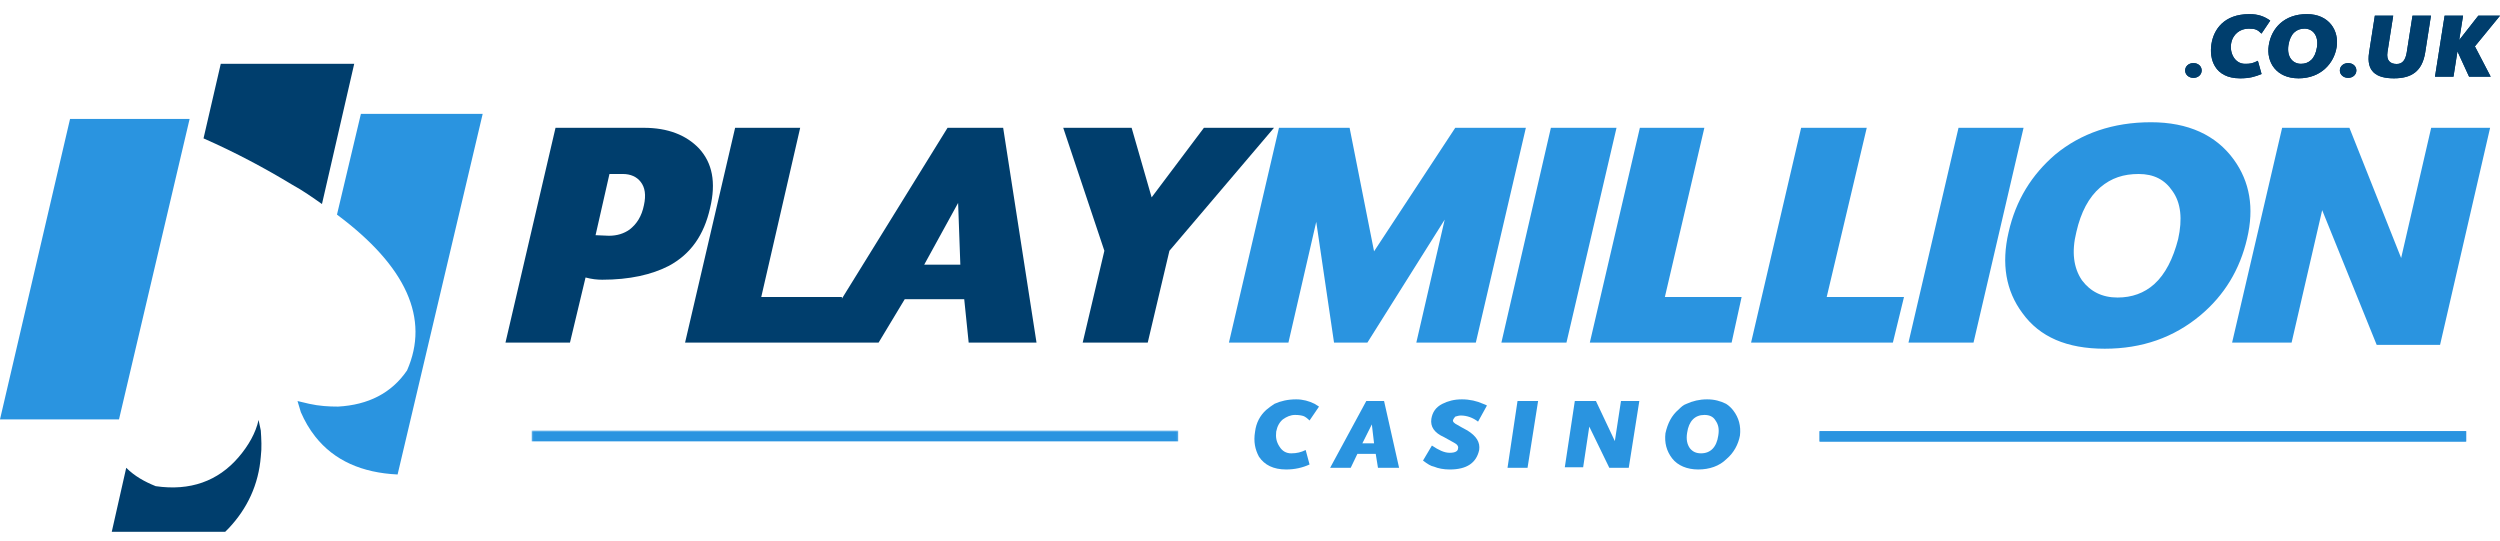 <svg width="1506" height="326" viewBox="0 0 1506 326" fill="none" xmlns="http://www.w3.org/2000/svg">
<path d="M1124.53 76.99H1085L1054.85 206.381H1140.27L1146.97 178.893H1100.41L1124.53 76.99Z" fill="#2A94E0"/>
<path d="M973.791 76.99H934.254L904.441 206.381H943.634L973.791 76.99Z" fill="#2A94E0"/>
<path d="M1026.71 76.99H987.856L957.711 206.381H1043.13L1049.15 178.893H1002.92L1026.71 76.99Z" fill="#2A94E0"/>
<path d="M1179.81 76.99L1149.66 206.381H1188.85L1218.99 76.99H1179.81Z" fill="#2A94E0"/>
<path d="M767.447 76.99H725.236L693.745 118.89L681.691 76.99H640.488L665.273 151.072L652.21 206.381H691.397L704.459 151.072L767.447 76.99Z" fill="#003E6D"/>
<path d="M740.305 206.381H776.147L792.904 133.64L803.618 206.381H823.719L870.282 132.306L853.193 206.381H889.036L919.181 76.99H876.644L827.733 151.404L812.998 76.99H770.455L740.305 206.381Z" fill="#2A94E0"/>
<path d="M1500.04 76.99H1464.54L1446.45 155.427L1415.29 76.99H1374.76L1344.62 206.381H1380.46L1398.88 126.604L1431.71 207.729H1469.9L1500.04 76.99Z" fill="#2A94E0"/>
<path d="M1238.09 93.082C1224.01 105.15 1214.3 120.57 1209.95 140.007C1205.59 158.78 1208.28 175.203 1218.32 188.612C1228.7 203.03 1245.12 210.067 1267.9 210.067C1290.34 210.067 1309.43 203.362 1325.51 189.953C1339.92 177.879 1349.3 162.464 1353.65 143.692C1358.01 125.257 1355.32 109.499 1345.61 96.096C1334.89 81.352 1318.14 73.639 1295.7 73.639C1272.93 73.639 1253.5 80.343 1238.09 93.082ZM1265.22 112.857C1271.92 107.161 1279.29 104.812 1288.34 104.812C1297.38 104.812 1304.08 108.164 1308.77 115.201C1313.79 122.243 1314.79 131.962 1312.12 144.03C1309.11 155.76 1304.41 165.152 1297.71 171.18C1291.69 176.55 1284.31 179.232 1275.6 179.232C1266.23 179.232 1259.19 175.541 1254.17 168.843C1249.14 161.462 1247.8 151.743 1250.82 139.675C1253.5 127.939 1258.19 118.897 1265.22 112.857Z" fill="#2A94E0"/>
<path d="M0 252.631H71.686L114.229 71.627H42.205L0 252.631Z" fill="#2A94E0"/>
<path d="M76.038 281.798L67.328 320.352H135.664C136.334 319.682 137.004 319.005 137.674 318.335C149.064 306.273 155.764 291.855 157.104 275.1C157.768 269.742 157.436 264.372 157.104 259.341L155.764 252.975C154.092 260.688 149.734 268.401 143.704 275.438C131.312 289.856 114.561 295.884 93.791 292.87C87.097 290.176 81.067 286.823 76.038 281.798Z" fill="#003E6D"/>
<path d="M604.306 76.99H570.805L507.16 179.902V178.893H458.587L482.031 76.99H442.838L412.688 206.381H529.264L545.007 180.24H580.849L583.529 206.381H624.394L604.306 76.99ZM556.735 159.45L577.167 122.243L578.507 159.45H556.735Z" fill="#003E6D"/>
<path d="M402.98 160.126C416.042 153.077 424.083 141.686 427.771 125.263C431.453 109.842 429.111 98.113 421.071 89.397C413.368 81.351 402.31 76.99 387.908 76.99H334.645L304.5 206.381H343.355L352.735 167.157C356.423 168.166 359.773 168.504 362.785 168.504C379.198 168.504 392.598 165.484 402.98 160.126ZM387.908 123.584C386.568 130.288 383.556 134.981 379.198 138.327C375.848 140.677 371.827 142.018 366.805 142.018L358.765 141.68L367.137 104.811H375.178C379.868 104.811 383.55 106.484 385.898 109.504C388.578 112.856 389.248 117.55 387.908 123.584Z" fill="#003E6D"/>
<path d="M213.377 38.443H132.988L122.605 83.358C142.368 92.08 159.788 101.46 175.869 111.178C182.569 114.869 188.261 118.892 193.953 122.908L213.377 38.443Z" fill="#003E6D"/>
<path d="M290.761 68.613H217.404L202.995 129.286C244.868 160.453 258.938 191.964 245.206 223.137C235.826 236.879 221.756 243.921 203.671 244.93C197.973 244.93 192.281 244.592 186.251 243.251L179.219 241.584L181.229 248.289C183.571 253.646 186.251 258.345 189.939 263.038C201.329 277.444 218.08 284.819 239.514 285.828L290.761 68.613Z" fill="#2A94E0"/>
<path d="M1321.33 46.907C1318.5 46.907 1316.33 44.957 1316.33 42.453C1316.33 39.895 1318.5 38 1321.33 38C1324.17 38 1326.29 39.895 1326.29 42.453C1326.29 44.957 1324.17 46.907 1321.33 46.907Z" fill="#003E6D"/>
<path d="M1362.32 20.248C1359.82 17.8 1358.64 17.246 1354.53 17.246C1349.47 17.246 1344.91 20.586 1344.01 26.374C1343.12 32.052 1346.29 38.449 1352.42 38.449C1355.47 38.449 1356.87 38.283 1360.14 36.616L1362.37 44.575C1358.48 46.187 1355.14 47.189 1349.47 47.189C1333.78 47.189 1330.77 35.219 1332.17 26.54C1333.5 17.917 1339.62 8.506 1355.03 8.506C1360.31 8.506 1363.93 9.841 1367.6 12.406L1362.32 20.248Z" fill="#003E6D"/>
<path d="M1384.67 47.183C1371.26 47.183 1365.09 37.496 1366.71 27.254C1368.32 16.902 1376.11 8.5 1389.67 8.5C1403.14 8.5 1409.14 18.575 1407.59 28.367C1406.03 38.221 1398.02 47.183 1384.67 47.183ZM1388.23 17.241C1383.39 17.241 1379.67 20.187 1378.55 27.205C1377.44 34.328 1381.17 38.449 1386.12 38.449C1390.9 38.449 1394.63 35.503 1395.74 28.435C1396.85 21.362 1393.13 17.241 1388.23 17.241Z" fill="#003E6D"/>
<path d="M1414.53 46.907C1411.69 46.907 1409.52 44.957 1409.52 42.453C1409.52 39.895 1411.7 38 1414.53 38C1417.37 38 1419.48 39.895 1419.48 42.453C1419.48 44.957 1417.37 46.907 1414.53 46.907Z" fill="#003E6D"/>
<path d="M1460.96 31.542C1459.13 43.062 1452.62 47.184 1442.11 47.184C1431.54 47.184 1425.32 43.173 1427.14 31.597L1430.6 9.441H1441.67L1438.22 31.369C1437.44 36.432 1439.83 38.548 1443.78 38.548C1447.17 38.548 1449.06 36.321 1449.84 31.425L1453.29 9.441H1464.41L1460.96 31.542Z" fill="#003E6D"/>
<path d="M1490.88 27.931L1500.39 46.187H1487.37L1480.37 30.938L1477.98 46.187H1466.84L1472.63 9.453H1483.75L1481.42 24.148L1492.93 9.453H1506L1490.88 27.931Z" fill="#003E6D"/>
<path d="M961.395 241.578H948.665L942.641 281.461H953.693L957.381 256.987L969.441 281.793H981.163L987.526 241.572H976.473L972.785 265.709L961.395 241.578Z" fill="#2A94E0"/>
<path d="M1028.39 240.568C1023.7 240.568 1019.68 241.577 1016 243.25C1013.99 243.921 1012.65 245.268 1011.3 246.602C1006.95 250.293 1004.6 254.986 1003.26 261.02C1002.6 266.716 1003.93 271.747 1007.28 276.109C1010.63 280.457 1016.32 282.813 1023.02 282.813C1029.72 282.813 1035.75 280.796 1040.11 276.447C1044.46 272.756 1047.14 267.725 1048.15 262.367C1048.81 256.659 1047.48 251.64 1044.13 247.279C1043.13 245.932 1041.45 244.265 1039.77 243.256C1036.42 241.577 1032.75 240.568 1028.39 240.568ZM1035.09 262.361C1034.09 269.404 1030.4 273.088 1024.71 273.088C1021.69 273.088 1019.68 272.08 1018.01 270.062C1016.33 267.719 1015.66 264.705 1016.33 260.682C1017.34 253.639 1021.03 249.955 1026.72 249.955C1029.73 249.955 1032.08 250.963 1033.42 253.307C1035.09 255.657 1035.76 258.338 1035.09 262.361Z" fill="#2A94E0"/>
<path d="M926.551 241.578H914.153L908.129 281.799H920.189L926.551 241.578Z" fill="#2A94E0"/>
<path d="M833.764 241.578H823.05L801.277 281.799H813.67L817.69 273.415H828.742L830.088 281.799H842.812L833.764 241.578ZM827.734 267.049H820.696L826.394 255.658L827.734 267.049Z" fill="#2A94E0"/>
<path d="M791.89 243.25C788.54 241.583 784.858 240.568 780.838 240.568C775.81 240.568 771.458 241.577 767.776 243.25C766.098 244.259 764.426 245.606 762.748 246.941C759.059 250.293 756.724 254.654 756.054 260.011C755.046 266.039 756.054 270.739 758.389 275.1C761.74 280.119 767.106 282.813 774.808 282.813C779.83 282.813 784.526 281.804 788.878 279.799L786.53 271.077C783.85 272.424 781.176 273.095 777.826 273.095C774.808 273.095 772.46 271.747 770.788 269.072C768.778 266.046 768.434 263.364 768.778 260.011C769.442 256.659 770.788 254.316 772.792 252.637C775.14 250.97 777.488 249.955 780.162 249.955C782.504 249.955 784.182 250.293 785.184 250.625C786.192 250.963 787.532 251.972 788.872 253.307L794.57 244.936C793.568 244.259 792.898 243.921 791.89 243.25Z" fill="#2A94E0"/>
<path d="M893.397 243.25C889.709 241.583 885.351 240.568 880.667 240.568C875.983 240.568 872.295 241.577 868.945 243.25C864.931 245.268 862.915 248.282 862.245 252.311C861.581 256.998 863.917 260.682 869.953 263.364L875.977 266.716C877.987 267.725 878.657 269.072 878.325 270.068C878.325 271.747 876.653 272.762 873.303 272.762C869.953 272.762 866.603 271.083 862.583 268.401L857.223 277.449C859.903 279.467 861.913 280.802 863.923 281.14C866.265 282.149 869.615 282.819 873.303 282.819C883.679 282.819 889.377 278.796 891.055 271.083C891.725 266.396 889.383 262.699 884.017 259.347C881.005 257.68 878.995 256.665 877.993 255.995C875.983 254.998 874.981 253.99 875.307 252.981C875.645 252.323 875.977 251.646 876.653 250.976C877.655 250.637 878.995 250.305 880.003 250.305C883.685 250.305 887.367 251.652 890.379 253.996L895.739 244.277C895.069 243.921 894.399 243.588 893.397 243.25Z" fill="#2A94E0"/>
<mask id="mask0_40003679_1485" style="mask-type:luminance" maskUnits="userSpaceOnUse" x="320" y="259" width="390" height="8">
<path d="M709.823 266.04V259.336H320.242V266.04H709.823Z" fill="url(#paint0_linear_40003679_1485)"/>
</mask>
<g mask="url(#mask0_40003679_1485)">
<path d="M709.823 266.04V259.336H320.242V266.04H709.823Z" fill="#2A94E0"/>
</g>
<path d="M1096.06 259.686V266.039H1485.64V259.686H1096.06Z" fill="#2A94E0"/>
<mask id="mask1_40003679_1485" style="mask-type:luminance" maskUnits="userSpaceOnUse" x="1096" y="259" width="390" height="8">
<path d="M1096.06 259.686V266.039H1485.64V259.686H1096.06Z" fill="url(#paint1_linear_40003679_1485)"/>
</mask>
<g mask="url(#mask1_40003679_1485)">
<path d="M1096.06 259.686V266.039H1485.64V259.686H1096.06Z" fill="#2A94E0"/>
</g>
<path d="M1321.33 46.907C1318.5 46.907 1316.33 44.957 1316.33 42.453C1316.33 39.895 1318.5 38 1321.33 38C1324.17 38 1326.29 39.895 1326.29 42.453C1326.29 44.957 1324.17 46.907 1321.33 46.907Z" fill="#003E6D"/>
<path d="M1362.32 20.248C1359.82 17.8 1358.64 17.246 1354.53 17.246C1349.47 17.246 1344.91 20.586 1344.01 26.374C1343.12 32.052 1346.29 38.449 1352.42 38.449C1355.47 38.449 1356.87 38.283 1360.14 36.616L1362.37 44.575C1358.48 46.187 1355.14 47.189 1349.47 47.189C1333.78 47.189 1330.77 35.219 1332.17 26.54C1333.5 17.917 1339.62 8.506 1355.03 8.506C1360.31 8.506 1363.93 9.841 1367.6 12.406L1362.32 20.248Z" fill="#003E6D"/>
<path d="M1384.67 47.183C1371.26 47.183 1365.09 37.496 1366.71 27.254C1368.32 16.902 1376.11 8.5 1389.67 8.5C1403.14 8.5 1409.14 18.575 1407.59 28.367C1406.03 38.221 1398.02 47.183 1384.67 47.183ZM1388.23 17.241C1383.39 17.241 1379.67 20.187 1378.55 27.205C1377.44 34.328 1381.17 38.449 1386.12 38.449C1390.9 38.449 1394.63 35.503 1395.74 28.435C1396.85 21.362 1393.13 17.241 1388.23 17.241Z" fill="#003E6D"/>
<path d="M1414.53 46.907C1411.69 46.907 1409.52 44.957 1409.52 42.453C1409.52 39.895 1411.7 38 1414.53 38C1417.37 38 1419.48 39.895 1419.48 42.453C1419.48 44.957 1417.37 46.907 1414.53 46.907Z" fill="#003E6D"/>
<path d="M1460.96 31.542C1459.13 43.062 1452.62 47.184 1442.11 47.184C1431.54 47.184 1425.32 43.173 1427.14 31.597L1430.6 9.441H1441.67L1438.22 31.369C1437.44 36.432 1439.83 38.548 1443.78 38.548C1447.17 38.548 1449.06 36.321 1449.84 31.425L1453.29 9.441H1464.41L1460.96 31.542Z" fill="#003E6D"/>
<path d="M1490.88 27.931L1500.39 46.187H1487.37L1480.37 30.938L1477.98 46.187H1466.84L1472.63 9.453H1483.75L1481.42 24.148L1492.93 9.453H1506L1490.88 27.931Z" fill="#003E6D"/>
<defs>
<linearGradient id="paint0_linear_40003679_1485" x1="320.24" y1="262.688" x2="709.82" y2="262.688" gradientUnits="userSpaceOnUse">
<stop/>
<stop offset="1" stop-color="#F2F3F3"/>
</linearGradient>
<linearGradient id="paint1_linear_40003679_1485" x1="1096.06" y1="262.862" x2="1485.64" y2="262.862" gradientUnits="userSpaceOnUse">
<stop stop-color="white"/>
<stop offset="1"/>
</linearGradient>
</defs>
</svg>
